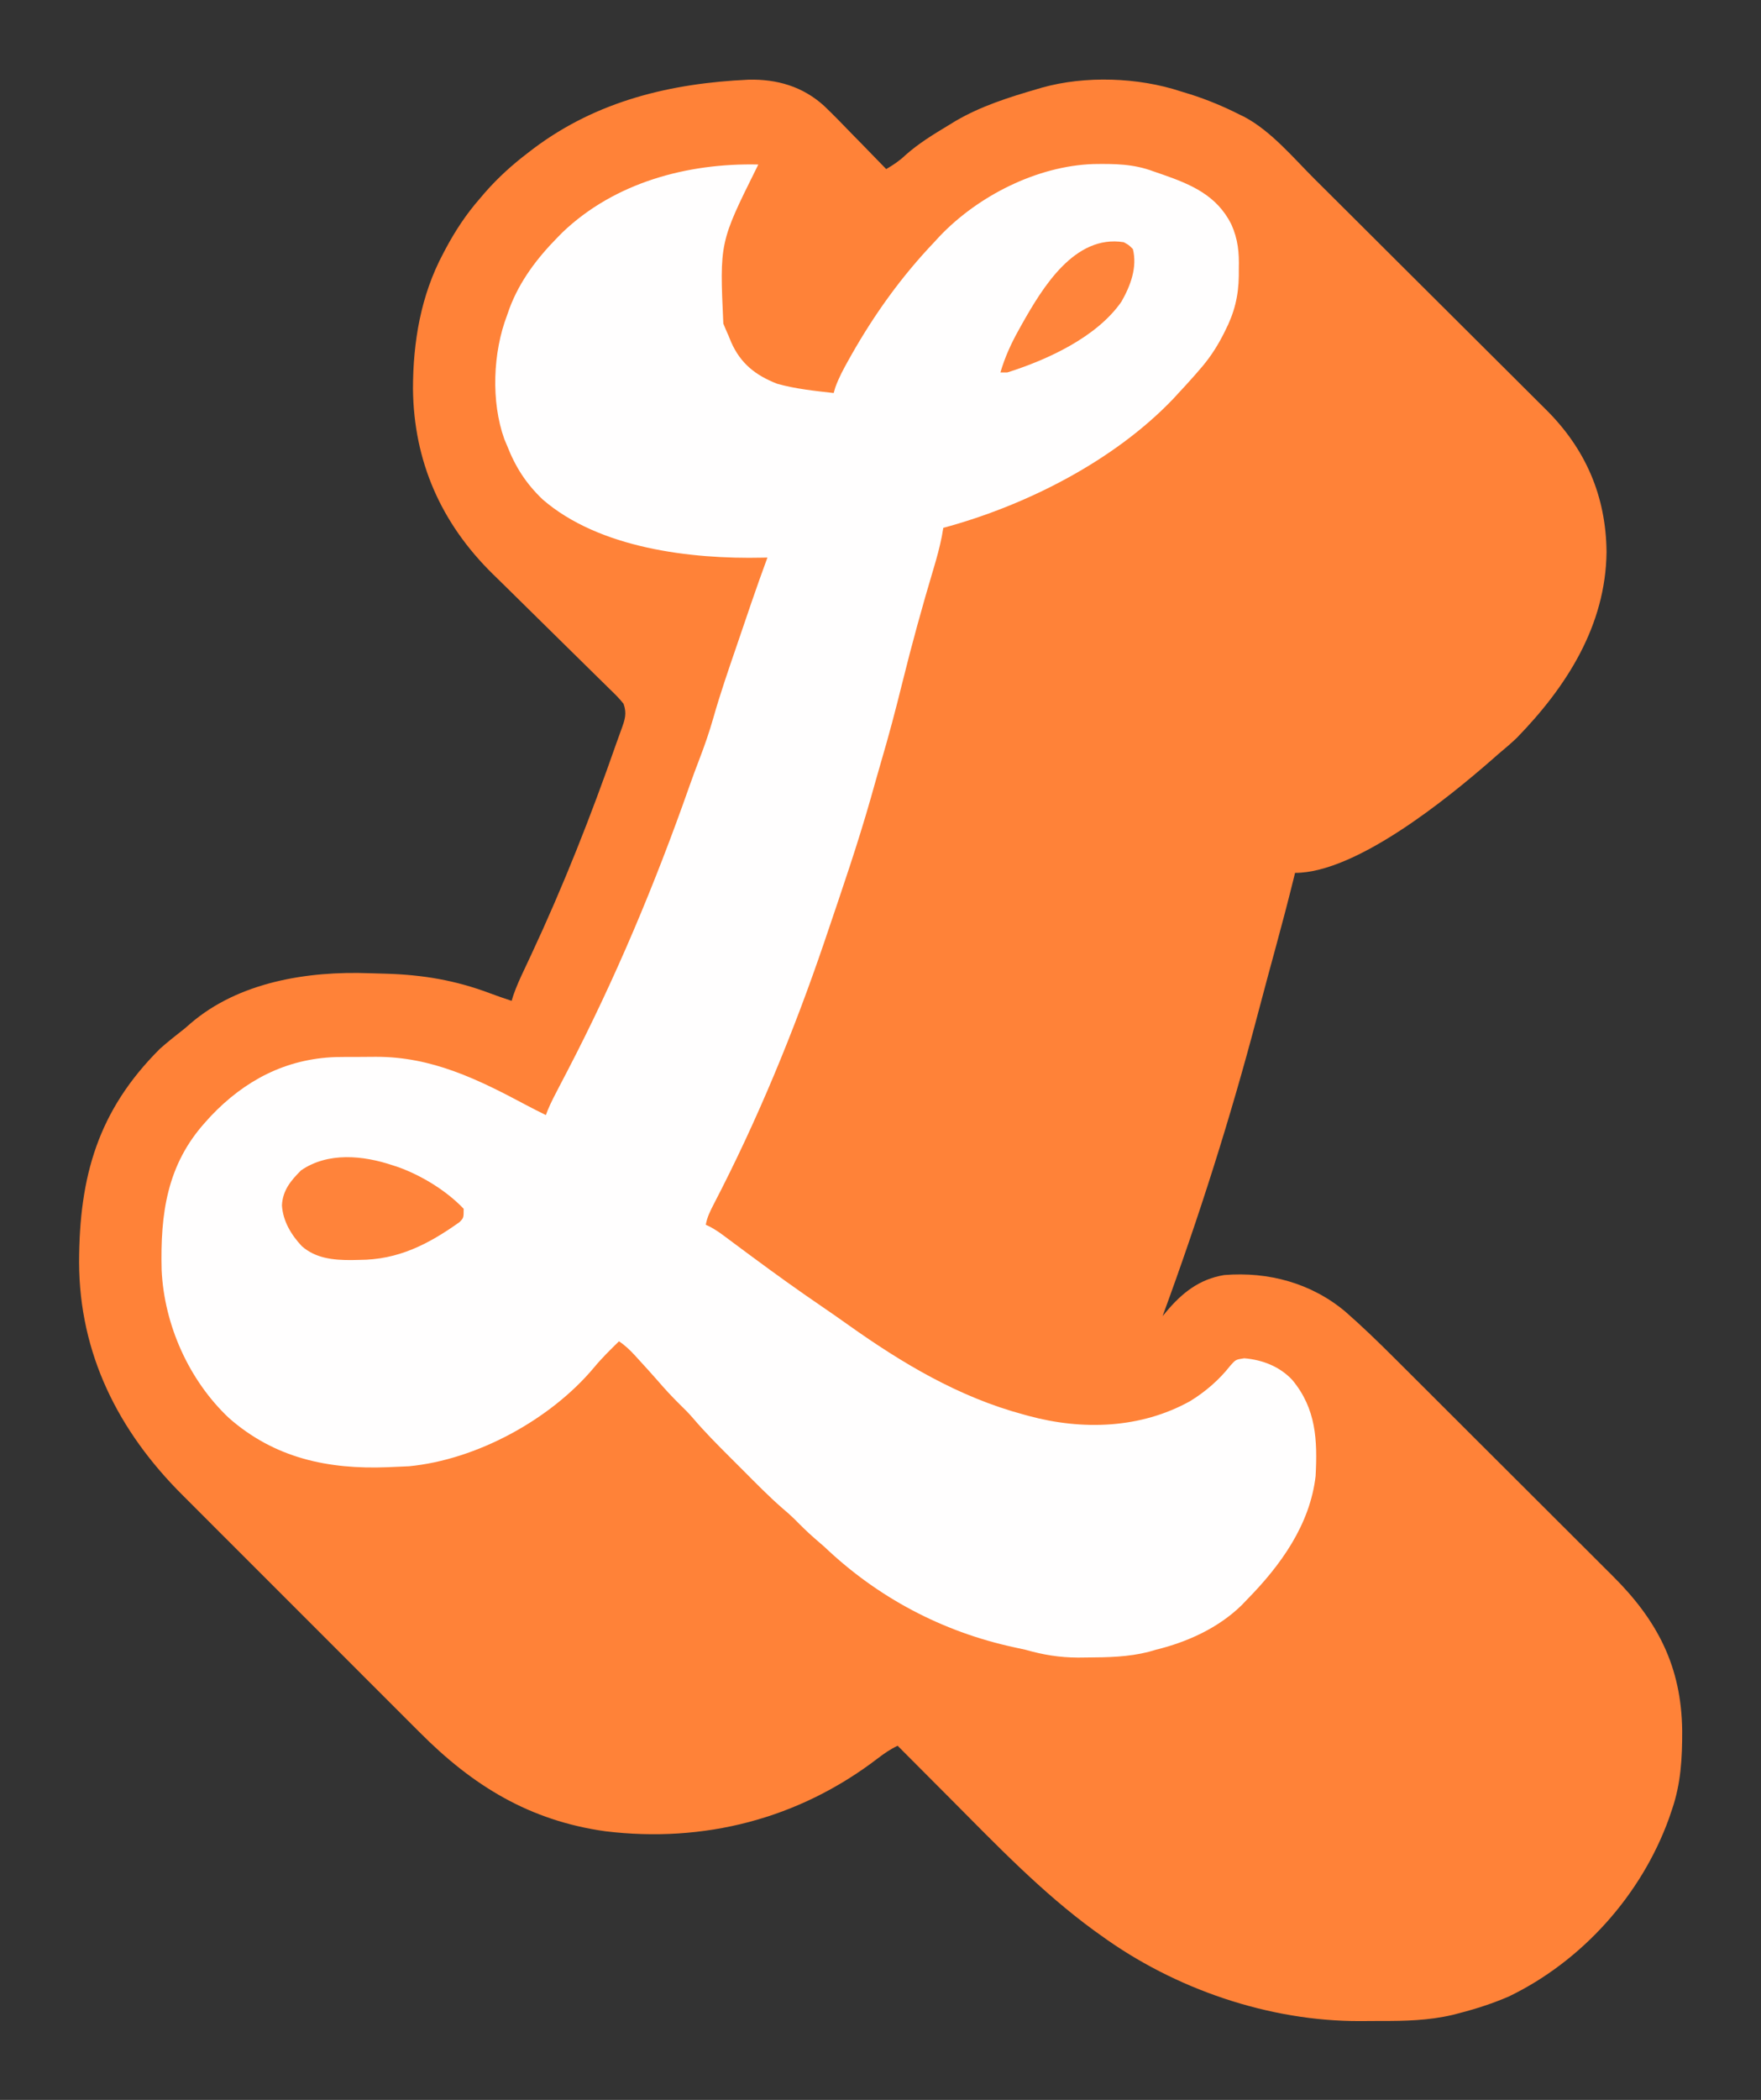 <?xml version="1.0" encoding="UTF-8"?>
<svg version="1.1" xmlns="http://www.w3.org/2000/svg" width="771" height="919">
<rect width="100%" height="100%" fill="#333333" stroke="none"/>
<path d="M0 0 C12.468 -0.309 23.833 3.006 33.15 11.521 C37.384 15.574 41.455 19.782 45.523 24 C46.961 25.468 48.4 26.934 49.84 28.398 C53.334 31.958 56.809 35.536 60.273 39.125 C63.406 37.283 66.085 35.51 68.711 33 C74.395 27.944 80.78 24.036 87.273 20.125 C88.394 19.442 89.514 18.759 90.668 18.055 C101.8 11.554 113.946 7.717 126.273 4.125 C127.342 3.809 127.342 3.809 128.431 3.487 C147.399 -1.843 170.622 -1.041 189.273 5.125 C190.673 5.554 192.073 5.982 193.473 6.41 C200.947 8.789 208.088 11.773 215.086 15.312 C215.73 15.626 216.375 15.939 217.039 16.262 C228.852 22.533 238.474 34.167 247.892 43.55 C249.102 44.753 250.312 45.955 251.523 47.157 C255.449 51.057 259.369 54.962 263.289 58.867 C264.65 60.222 266.01 61.578 267.371 62.933 C273.032 68.572 278.691 74.213 284.347 79.858 C292.404 87.898 300.47 95.931 308.547 103.951 C314.256 109.622 319.956 115.302 325.649 120.989 C329.036 124.373 332.428 127.753 335.83 131.122 C339.029 134.291 342.216 137.472 345.394 140.662 C346.554 141.822 347.718 142.978 348.887 144.129 C366.359 161.351 375.402 182.023 375.648 206.688 C375.29 238.899 358.133 265.714 336.273 288.125 C333.695 290.574 331.004 292.849 328.273 295.125 C327.353 295.933 326.433 296.741 325.484 297.574 C306.018 314.595 265.943 347.125 239.273 347.125 C239.038 348.083 238.802 349.042 238.559 350.03 C236.074 360.078 233.432 370.076 230.711 380.062 C229.819 383.34 228.929 386.617 228.039 389.895 C227.811 390.734 227.583 391.574 227.348 392.439 C225.751 398.332 224.185 404.232 222.633 410.137 C210.945 454.527 197.121 498.04 181.273 541.125 C181.795 540.496 182.316 539.866 182.853 539.218 C189.808 530.915 197.374 524.917 208.273 523.125 C227.57 521.564 246.382 526.64 261.273 539.125 C268.798 545.703 275.939 552.636 283.006 559.697 C284.145 560.831 285.285 561.966 286.425 563.1 C289.491 566.154 292.554 569.21 295.617 572.268 C297.536 574.185 299.457 576.101 301.377 578.017 C307.405 584.031 313.431 590.047 319.453 596.066 C326.371 602.979 333.296 609.886 340.226 616.787 C345.608 622.148 350.984 627.514 356.356 632.885 C359.554 636.082 362.754 639.275 365.96 642.463 C368.976 645.463 371.985 648.471 374.989 651.483 C376.084 652.579 377.182 653.672 378.282 654.763 C397.985 674.297 408.463 694.539 408.766 722.564 C408.809 734.513 408.198 745.766 404.273 757.125 C403.849 758.374 403.425 759.623 402.988 760.91 C390.863 794.509 364.901 823.395 332.836 838.875 C325.871 841.868 318.615 844.242 311.273 846.125 C310.262 846.389 309.251 846.653 308.209 846.925 C297.713 849.359 287.443 849.618 276.697 849.571 C273.739 849.563 270.784 849.591 267.826 849.623 C227.905 849.77 186.549 835.576 154.273 812.125 C153.33 811.453 152.386 810.782 151.414 810.09 C128.319 793.257 108.351 772.36 88.246 752.166 C85.646 749.555 83.042 746.948 80.439 744.34 C75.381 739.271 70.326 734.199 65.273 729.125 C62.045 730.658 59.341 732.525 56.504 734.704 C21.891 761.207 -19.638 771.785 -62.742 766.543 C-95.811 761.907 -120.666 746.704 -143.907 723.333 C-145.154 722.09 -146.4 720.849 -147.648 719.608 C-150.994 716.276 -154.33 712.934 -157.664 709.591 C-161.178 706.069 -164.699 702.555 -168.22 699.039 C-174.125 693.139 -180.025 687.232 -185.921 681.322 C-192.709 674.517 -199.508 667.724 -206.313 660.936 C-212.187 655.075 -218.055 649.208 -223.919 643.337 C-227.407 639.844 -230.897 636.354 -234.392 632.868 C-237.679 629.59 -240.958 626.305 -244.232 623.014 C-245.425 621.817 -246.621 620.622 -247.819 619.431 C-275.955 591.438 -292.979 557.561 -293.102 517.562 C-293.032 479.88 -284.816 451.14 -257.727 424.125 C-254.169 420.975 -250.469 418.05 -246.727 415.125 C-245.951 414.448 -245.175 413.771 -244.375 413.074 C-223.206 394.844 -193.065 390.033 -165.949 391.042 C-163.491 391.134 -161.033 391.193 -158.574 391.254 C-142.63 391.738 -128.426 394.116 -113.469 399.723 C-110.241 400.932 -107.004 402.058 -103.727 403.125 C-103.466 402.287 -103.206 401.449 -102.938 400.586 C-101.631 396.851 -100.035 393.315 -98.34 389.746 C-97.649 388.272 -96.958 386.798 -96.269 385.324 C-95.905 384.55 -95.542 383.775 -95.168 382.978 C-81.079 352.843 -68.909 322.031 -57.955 290.627 C-57.212 288.51 -56.455 286.397 -55.67 284.295 C-54.135 280.085 -53.2 277.384 -54.727 273.125 C-56.617 270.692 -58.801 268.597 -61.015 266.461 C-62.001 265.487 -62.001 265.487 -63.007 264.493 C-64.435 263.083 -65.868 261.678 -67.305 260.276 C-69.59 258.047 -71.862 255.805 -74.131 253.559 C-79.777 247.974 -85.442 242.409 -91.112 236.849 C-95.892 232.163 -100.661 227.466 -105.416 222.754 C-107.634 220.565 -109.866 218.39 -112.099 216.216 C-134.589 194.083 -146.599 167.039 -146.917 135.254 C-146.889 114.661 -143.487 94.451 -133.727 76.125 C-133.423 75.549 -133.12 74.973 -132.808 74.38 C-128.531 66.322 -123.742 59.016 -117.727 52.125 C-116.954 51.22 -116.182 50.315 -115.387 49.383 C-109.686 42.881 -103.596 37.364 -96.727 32.125 C-95.381 31.091 -95.381 31.091 -94.008 30.035 C-66.241 9.25 -34.118 1.564 0 0 Z " fill="#FF8238" transform="translate(327.727,34.875)"/>
<path d="M0 0 C-0.362 0.738 -0.362 0.738 -0.731 1.49 C-16.946 34.121 -16.946 34.121 -15.312 69.625 C-14.581 71.433 -13.811 73.226 -13 75 C-12.638 75.891 -12.276 76.781 -11.902 77.699 C-7.769 87.074 -1.242 92.236 8.215 95.934 C16.288 98.208 24.681 99.061 33 100 C33.358 98.772 33.358 98.772 33.723 97.52 C35.249 93.314 37.248 89.578 39.438 85.688 C40.097 84.512 40.097 84.512 40.77 83.312 C50.985 65.31 62.723 48.995 77 34 C77.727 33.209 78.454 32.417 79.203 31.602 C96.071 13.797 121.967 0.633 146.672 -0.203 C155.911 -0.346 164.256 -0.293 173 3 C174.287 3.443 175.575 3.884 176.863 4.324 C189.592 8.768 200.682 13.479 207.07 26.117 C210.036 32.721 210.555 38.447 210.375 45.625 C210.373 47.102 210.373 47.102 210.371 48.609 C210.263 57.633 208.418 64.906 204.312 72.938 C203.957 73.637 203.602 74.336 203.236 75.057 C200.372 80.555 197.124 85.358 193 90 C191.967 91.193 191.967 91.193 190.914 92.41 C188.65 94.98 186.337 97.496 184 100 C183.274 100.791 182.549 101.583 181.801 102.398 C155.763 129.718 117.105 149.285 81 159 C80.66 160.949 80.66 160.949 80.312 162.938 C79.386 167.557 78.163 172.053 76.812 176.562 C71.79 193.36 67.138 210.229 62.938 227.25 C60.1 238.75 57.072 250.168 53.722 261.53 C52.958 264.144 52.213 266.762 51.473 269.383 C51.087 270.746 51.087 270.746 50.694 272.136 C50.217 273.823 49.741 275.51 49.267 277.198 C43.544 297.343 36.719 317.171 30 337 C29.586 338.223 29.172 339.446 28.746 340.706 C15.441 379.732 -0.493 418.432 -19.527 455.033 C-21.056 457.982 -22.415 460.71 -23 464 C-22.421 464.272 -21.841 464.544 -21.245 464.825 C-19.012 465.994 -17.104 467.294 -15.086 468.801 C-14.334 469.359 -13.582 469.918 -12.808 470.493 C-12.005 471.093 -11.202 471.694 -10.375 472.312 C-8.658 473.587 -6.941 474.86 -5.223 476.133 C-4.351 476.779 -3.48 477.425 -2.583 478.091 C7.363 485.443 17.395 492.671 27.621 499.628 C31.57 502.317 35.484 505.047 39.375 507.82 C63.048 524.635 87.783 539.405 116 547 C116.757 547.21 117.514 547.421 118.294 547.637 C141.939 554.033 167.298 553.227 188.979 541.231 C195.67 537.154 201.801 531.868 206.625 525.699 C209 523 209 523 212.75 522.438 C220.704 523.083 228.288 526.027 233.781 531.906 C244.275 544.534 244.826 558.272 244 574 C241.502 595.362 228.66 613.088 214 628 C213.233 628.803 212.466 629.606 211.676 630.434 C201.424 640.476 187.815 646.635 174 650 C172.474 650.445 172.474 650.445 170.918 650.898 C161.936 653.178 153.038 653.319 143.812 653.375 C142.542 653.389 141.271 653.403 139.961 653.417 C131.835 653.377 124.789 652.217 117 650 C115.316 649.617 113.628 649.248 111.938 648.895 C80.55 642.107 52.253 627.134 29 605 C27.59 603.763 26.174 602.533 24.75 601.312 C21.636 598.61 18.734 595.758 15.848 592.816 C14.184 591.181 12.478 589.683 10.691 588.184 C4.644 582.924 -0.954 577.195 -6.609 571.521 C-8.558 569.567 -10.512 567.618 -12.467 565.67 C-18.037 560.103 -23.565 554.556 -28.668 548.551 C-30.501 546.417 -32.482 544.458 -34.5 542.5 C-37.817 539.222 -40.932 535.854 -43.973 532.32 C-46.687 529.214 -49.462 526.166 -52.25 523.125 C-53.03 522.267 -53.03 522.267 -53.825 521.392 C-56.11 518.907 -58.178 516.881 -61 515 C-64.819 518.732 -68.605 522.436 -72 526.562 C-91.083 549.314 -123.397 566.858 -152.938 569.688 C-155.29 569.817 -157.645 569.917 -160 570 C-160.754 570.033 -161.509 570.065 -162.286 570.099 C-188.431 571.123 -211.771 566.138 -231.801 548.539 C-249.328 532.006 -260.125 507.807 -261.238 483.758 C-261.832 459.102 -258.91 437.67 -242 419 C-241.238 418.156 -240.476 417.311 -239.691 416.441 C-224.859 400.829 -206.887 391.368 -185.095 390.614 C-181.783 390.549 -178.473 390.537 -175.16 390.554 C-172.635 390.562 -170.111 390.534 -167.586 390.502 C-142.94 390.396 -122.763 400.322 -101.41 411.724 C-98.628 413.197 -95.825 414.614 -93 416 C-92.623 414.992 -92.623 414.992 -92.239 413.964 C-90.747 410.394 -88.978 406.998 -87.176 403.578 C-86.394 402.081 -85.612 400.583 -84.831 399.084 C-84.421 398.298 -84.01 397.511 -83.588 396.701 C-62.658 356.476 -45.17 314.797 -30.15 272.024 C-28.73 267.998 -27.245 264.004 -25.711 260.021 C-23.437 254.101 -21.393 248.187 -19.66 242.086 C-16.677 231.585 -13.115 221.285 -9.579 210.959 C-8.433 207.611 -7.291 204.261 -6.15 200.91 C-5.412 198.745 -4.673 196.579 -3.934 194.414 C-3.43 192.939 -3.43 192.939 -2.917 191.434 C-0.687 184.927 1.628 178.456 4 172 C3.306 172.016 2.611 172.033 1.896 172.05 C-29.5 172.756 -69.682 168.003 -94.438 146.562 C-101.735 139.561 -106.319 132.418 -110 123 C-110.396 122.065 -110.791 121.131 -111.199 120.168 C-117.091 103.733 -116.214 82.197 -110 66 C-109.638 64.965 -109.276 63.93 -108.902 62.863 C-104.394 50.929 -96.886 41.036 -88 32 C-87.264 31.251 -86.528 30.502 -85.77 29.73 C-62.895 7.852 -30.959 -0.715 0 0 Z " fill="#FFFEFE" transform="translate(332,72)"/>
<path d="M0 0 C0.848 0.278 1.696 0.557 2.57 0.844 C12.722 4.535 23.54 11.152 31 19 C31 23 31 23 29.156 24.859 C15.467 34.603 2.255 41.356 -14.75 41.375 C-15.879 41.399 -17.008 41.424 -18.172 41.449 C-26.037 41.477 -33.73 40.748 -39.875 35.354 C-44.536 30.37 -48.124 24.397 -48.562 17.5 C-48.234 10.931 -44.687 6.687 -40.188 2.188 C-28.425 -5.885 -13.044 -4.386 0 0 Z " fill="#FF833A" transform="translate(172,510)"/>
<path d="M0 0 C2.219 1.207 2.219 1.207 4 3 C6.002 11.05 2.944 19.06 -1 26 C-11.741 41.519 -33.378 51.443 -51 57 C-51.99 57 -52.98 57 -54 57 C-52.036 50.314 -49.335 44.386 -45.938 38.312 C-45.214 37.011 -45.214 37.011 -44.476 35.683 C-35.565 19.927 -21.516 -3.469 0 0 Z " fill="#FF843B" transform="translate(492,106)"/>
</svg>

